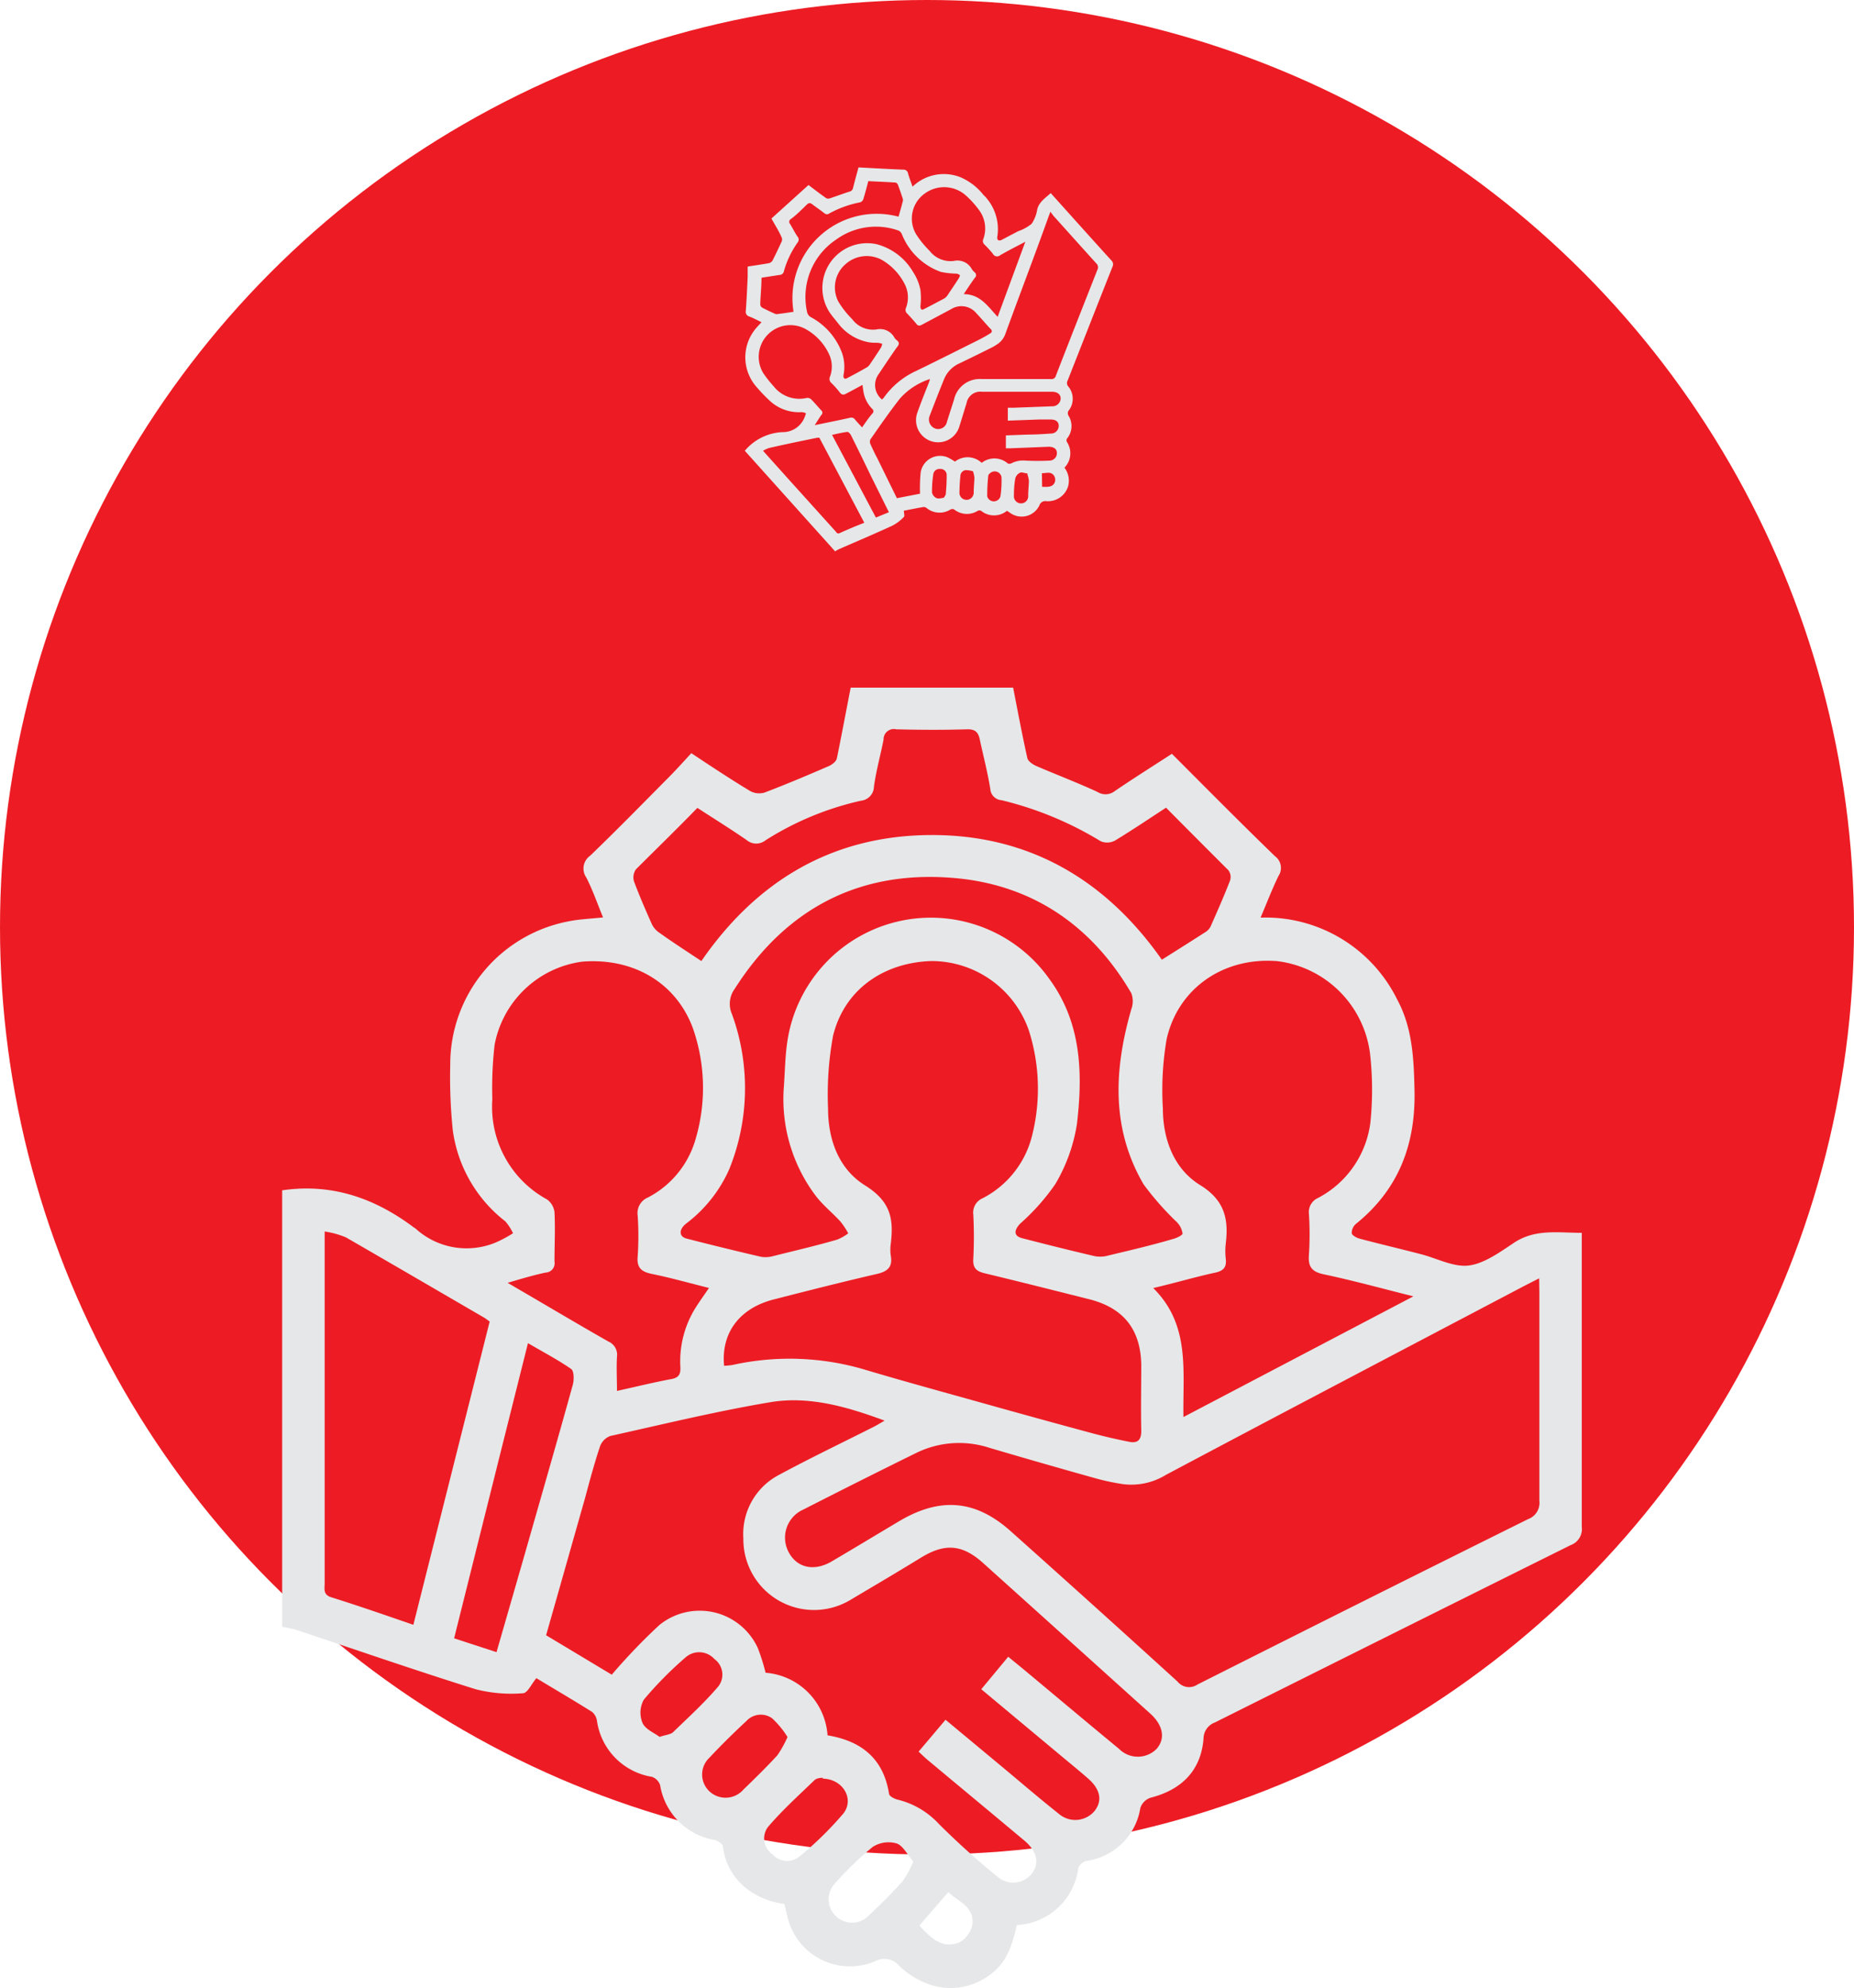 <svg xmlns="http://www.w3.org/2000/svg" viewBox="0 0 181.02 194.06"><defs><style>.cls-1{fill:#ed1c24;}.cls-2{fill:#e6e7e8;}</style></defs><g id="Layer_2" data-name="Layer 2"><g id="Layer_1-2" data-name="Layer 1"><circle class="cls-1" cx="90.51" cy="90.51" r="90.51"/><path class="cls-2" d="M83.06,67.12H98.92c.45,2.3.88,4.61,1.39,6.89.08.32.57.64.94.79,2,.86,4,1.62,5.9,2.5a1.47,1.47,0,0,0,1.68-.07c1.83-1.25,3.71-2.43,5.59-3.65,3.4,3.4,6.7,6.74,10.07,10a1.41,1.41,0,0,1,.34,1.92c-.63,1.3-1.15,2.66-1.75,4.07a14.34,14.34,0,0,1,13.34,8c1.5,2.77,1.62,5.8,1.69,8.88.11,5.26-1.54,9.63-5.7,13a1.17,1.17,0,0,0-.43.9c0,.23.48.48.78.56,2,.53,4,1,6,1.52,1.55.4,3.16,1.28,4.64,1.1s3-1.27,4.38-2.19c2.08-1.41,4.31-1,6.66-1v1.33c0,9.12,0,18.25,0,27.38a1.66,1.66,0,0,1-1.08,1.77q-17.38,8.64-34.75,17.32a1.68,1.68,0,0,0-1.1,1.55c-.23,3.08-2.08,5-5.17,5.79a1.57,1.57,0,0,0-1,1,6.19,6.19,0,0,1-5.27,5.17,1.2,1.2,0,0,0-.79.69,6.36,6.36,0,0,1-6,5.57c-.62,2.8-1.4,4.11-3.06,5.15-2.63,1.64-5.8,1.25-8.39-1.13a1.9,1.9,0,0,0-2.43-.47A6.27,6.27,0,0,1,76.86,187c-.09-.39-.19-.78-.28-1.14-3.14-.46-5.59-2.46-6-5.62,0-.25-.51-.57-.83-.64a6.49,6.49,0,0,1-5.3-5.36,1.3,1.3,0,0,0-.8-.8A6.46,6.46,0,0,1,58.29,168a1.43,1.43,0,0,0-.47-.89c-1.85-1.16-3.73-2.26-5.45-3.3-.48.57-.87,1.46-1.3,1.47a14,14,0,0,1-4.63-.39c-5.85-1.83-11.65-3.84-17.47-5.78-.46-.15-.95-.21-1.42-.32V116.19c4.84-.71,9.06.76,12.89,3.65a.6.6,0,0,1,.11.06A7.39,7.39,0,0,0,49,121a11.75,11.75,0,0,0,1.09-.62,5,5,0,0,0-.75-1.16,13.54,13.54,0,0,1-5.13-8.89,50.67,50.67,0,0,1-.25-6.41,14.21,14.21,0,0,1,11.63-14c1-.2,2.1-.24,3.29-.37-.56-1.35-1-2.66-1.64-3.9a1.53,1.53,0,0,1,.38-2.12c2.59-2.49,5.1-5.06,7.63-7.61.78-.78,1.51-1.6,2.25-2.4,2,1.33,3.85,2.55,5.72,3.68a1.84,1.84,0,0,0,1.41.17c2.11-.8,4.19-1.68,6.27-2.58.33-.14.75-.46.81-.77C82.18,71.73,82.61,69.42,83.06,67.12Zm67.22,57.66c-.59.3-1,.51-1.45.74-11.67,6.14-23.35,12.26-35,18.45a6.46,6.46,0,0,1-4.11.91,21.87,21.87,0,0,1-2.65-.55q-5.23-1.46-10.45-3a9.52,9.52,0,0,0-7.11.47q-5.55,2.73-11.05,5.54a3,3,0,0,0-1.4,4.27c.83,1.46,2.48,1.79,4.17.79,2.21-1.3,4.39-2.62,6.59-3.93,4-2.36,7.44-2.07,10.87,1q8.19,7.31,16.29,14.68a1.44,1.44,0,0,0,1.92.29q16.13-8.13,32.31-16.16a1.68,1.68,0,0,0,1.09-1.78c0-6.77,0-13.55,0-20.32ZM80.8,169.39c3.32.55,5.45,2.28,6,5.68,0,.25.53.53.86.6a8.08,8.08,0,0,1,4,2.36,74.39,74.39,0,0,0,5.76,5.18,2.32,2.32,0,0,0,3.33-.33c.76-1,.51-2.18-.74-3.22-3.1-2.6-6.22-5.18-9.32-7.77-.34-.28-.65-.58-1-.91l2.63-3.11,5.34,4.44c1.9,1.58,3.78,3.2,5.72,4.74a2.46,2.46,0,0,0,3.46-.24c.82-1,.62-2.15-.62-3.22-.9-.79-1.83-1.54-2.75-2.31l-7.66-6.39,2.63-3.17,1.49,1.22c3.11,2.59,6.21,5.2,9.33,7.77a2.58,2.58,0,0,0,3.67,0c.87-1,.65-2.3-.63-3.45q-8.13-7.33-16.29-14.67c-2-1.81-3.71-2-6.06-.56s-4.59,2.76-6.9,4.13a6.9,6.9,0,0,1-10.47-6,6.51,6.51,0,0,1,3.53-6.22c3-1.62,6.1-3.1,9.15-4.64.34-.17.66-.37,1.11-.63-3.76-1.39-7.43-2.43-11.2-1.79-5.23.88-10.4,2.14-15.58,3.29a1.69,1.69,0,0,0-1,1c-.55,1.64-1,3.32-1.45,5-1.27,4.47-2.53,8.93-3.82,13.45l6.41,3.85a58.89,58.89,0,0,1,4.63-4.83A6.24,6.24,0,0,1,74,160.89a20.26,20.26,0,0,1,.75,2.39A6.58,6.58,0,0,1,80.8,169.39ZM70.7,133.32a7.92,7.92,0,0,0,.81-.08,25.79,25.79,0,0,1,13.08.5c3.74,1.11,7.5,2.14,11.26,3.19q5.34,1.5,10.71,2.95c1.23.33,2.47.62,3.71.86.85.17,1.18-.24,1.16-1.11-.05-2.14,0-4.29,0-6.44-.07-3.44-1.75-5.53-5.09-6.37s-6.78-1.71-10.19-2.53c-.79-.19-1.18-.49-1.12-1.41a41.69,41.69,0,0,0,0-4.33,1.51,1.51,0,0,1,.88-1.57,9.41,9.41,0,0,0,4.86-6.13,18.7,18.7,0,0,0-.31-10.25,10.07,10.07,0,0,0-9.53-6.79c-4.71.15-8.5,2.83-9.59,7.29a31.67,31.67,0,0,0-.49,7.11c0,3.06,1.06,5.91,3.61,7.5s2.8,3.32,2.51,5.72a4.2,4.2,0,0,0,0,1.12c.21,1.13-.31,1.57-1.38,1.81-3.37.78-6.72,1.63-10.07,2.49S70.39,130.15,70.7,133.32Zm44.85,5L138,126.54c-3.19-.8-5.95-1.56-8.75-2.15-1.18-.25-1.54-.75-1.45-1.9a30.78,30.78,0,0,0,0-4,1.51,1.51,0,0,1,.9-1.56,9.68,9.68,0,0,0,5.1-7.35,31.39,31.39,0,0,0,0-6.43,10.4,10.4,0,0,0-9.09-9.33c-5.17-.42-9.66,2.58-10.8,7.6a29.36,29.36,0,0,0-.37,6.77c0,3,1.07,5.91,3.64,7.49,2.4,1.48,2.79,3.32,2.5,5.71a6.75,6.75,0,0,0,0,1.49c.1.81-.22,1.16-1,1.34-2,.43-3.89,1-6.08,1.51C116.26,129.36,115.46,133.84,115.55,138.36ZM69.22,125.72c-1.93-.48-3.75-1-5.58-1.37-1-.21-1.48-.58-1.38-1.7a29.07,29.07,0,0,0,0-4,1.65,1.65,0,0,1,1-1.76,9.27,9.27,0,0,0,4.62-5.58,17.66,17.66,0,0,0-.23-10.95C66,95.9,61.8,93.47,56.84,93.87A10.06,10.06,0,0,0,48.29,102a37.49,37.49,0,0,0-.22,5.31,10.29,10.29,0,0,0,5.34,9.77,1.8,1.8,0,0,1,.73,1.24c.08,1.61,0,3.22,0,4.83a.91.91,0,0,1-.87,1.07c-1.17.25-2.32.59-3.71,1,3.45,2,6.64,3.91,9.86,5.74a1.39,1.39,0,0,1,.82,1.46c-.06,1.09,0,2.19,0,3.35,1.83-.4,3.55-.83,5.28-1.15.75-.13.94-.47.91-1.16a9.87,9.87,0,0,1,1.34-5.57C68.21,127.15,68.7,126.5,69.22,125.72ZM76.54,106c.1-1.44.12-2.89.33-4.31a14.17,14.17,0,0,1,25.55-6.18c3.19,4.32,3.31,9.25,2.73,14.21a16.52,16.52,0,0,1-2.11,5.86,21.32,21.32,0,0,1-3.42,3.85c-.65.68-.64,1.22.17,1.43,2.35.61,4.71,1.2,7.07,1.75a2.85,2.85,0,0,0,1.33-.05c2.12-.51,4.24-1,6.34-1.62.36-.09.94-.37.93-.54a2,2,0,0,0-.55-1.1,28.16,28.16,0,0,1-3.25-3.69c-3.19-5.46-2.89-11.24-1.2-17.1a2.26,2.26,0,0,0,0-1.56c-3.76-6.43-9.37-10.39-16.73-11.19-9.45-1-16.87,2.71-22,10.77A2.48,2.48,0,0,0,71.47,99a21.11,21.11,0,0,1-.26,15.11A13.43,13.43,0,0,1,67,119.43c-.73.58-.71,1.26,0,1.46q3.64.94,7.31,1.79a2.82,2.82,0,0,0,1.22-.08c2.08-.52,4.15-1,6.22-1.6a4.81,4.81,0,0,0,1.07-.61,7.63,7.63,0,0,0-.76-1.15c-.75-.82-1.63-1.53-2.32-2.39A15.69,15.69,0,0,1,76.54,106ZM68.48,93.81c5.39-7.81,12.77-12.26,22.4-12.3s17.11,4.4,22.56,12.17c1.49-.94,2.91-1.83,4.32-2.74a1.36,1.36,0,0,0,.46-.55c.65-1.47,1.3-2.94,1.88-4.44a1.12,1.12,0,0,0-.16-1c-2-2-4-4-6.09-6.11-1.69,1.1-3.33,2.21-5,3.22a1.62,1.62,0,0,1-1.39.05,33.76,33.76,0,0,0-9.67-4,1.18,1.18,0,0,1-1.1-1.09c-.25-1.58-.66-3.14-1-4.72-.14-.74-.38-1.13-1.26-1.11-2.31.07-4.62.06-6.93,0a1,1,0,0,0-1.23,1c-.3,1.54-.72,3-.94,4.6a1.41,1.41,0,0,1-1.27,1.37,29.25,29.25,0,0,0-9.31,3.86A1.45,1.45,0,0,1,72.9,82c-1.55-1.07-3.16-2.07-4.81-3.14-2,2.06-4,4-6,6a1.37,1.37,0,0,0-.19,1.17c.53,1.42,1.14,2.82,1.76,4.21a2.09,2.09,0,0,0,.71.8C65.71,92,67.05,92.86,68.48,93.81ZM31.7,120.21v13.66q0,10.35,0,20.68c0,.54-.18,1.11.66,1.37,2.66.83,5.29,1.75,8,2.68L47.81,129c-.24-.17-.4-.3-.57-.4-4.49-2.61-9-5.24-13.47-7.82A8.76,8.76,0,0,0,31.7,120.21Zm16.78,41.06c1.22-4.24,2.41-8.34,3.58-12.45,1.3-4.55,2.61-9.1,3.87-13.66.13-.48.12-1.33-.16-1.53-1.3-.9-2.71-1.64-4.22-2.52-2.44,9.72-4.82,19.24-7.21,28.81Zm15.92,8.27c.64-.21,1.08-.23,1.32-.46,1.51-1.46,3.07-2.88,4.42-4.47a1.88,1.88,0,0,0-.39-2.67,2,2,0,0,0-2.81-.16,36.16,36.16,0,0,0-4.08,4.13,2.61,2.61,0,0,0-.13,2.26C63,168.8,63.9,169.16,64.4,169.54Zm12.48,0a8.78,8.78,0,0,0-1.5-1.82,1.91,1.91,0,0,0-2.5.27c-1.24,1.15-2.45,2.34-3.6,3.57a2.25,2.25,0,0,0,0,3.31,2.31,2.31,0,0,0,3.31-.19c1.13-1.09,2.25-2.19,3.31-3.34A11,11,0,0,0,76.88,169.58Zm3.46,4c-.16,0-.61,0-.85.26-1.54,1.48-3.13,2.92-4.51,4.54a1.87,1.87,0,0,0,.44,2.66,1.9,1.9,0,0,0,2.61.24A33.1,33.1,0,0,0,82.36,177C83.44,175.58,82.28,173.65,80.34,173.62Zm8.81,8.14c-.54-.63-1-1.52-1.58-1.73a2.87,2.87,0,0,0-2.36.33,31.71,31.71,0,0,0-3.64,3.51A2.26,2.26,0,1,0,84.81,187c1.13-1.08,2.26-2.18,3.3-3.34A9.74,9.74,0,0,0,89.15,181.76Zm.62,6.28c1.08,1.16,2.19,2.33,3.9,1.64a2.52,2.52,0,0,0,1.27-1.74c.22-1.76-1.42-2.25-2.35-3.17Z"/><path class="cls-2" d="M75.32,21.33l3.62-3.27c.58.44,1.15.88,1.74,1.29a.5.5,0,0,0,.38,0c.62-.21,1.24-.44,1.86-.64a.46.46,0,0,0,.37-.37c.16-.66.35-1.31.53-2,1.47.08,2.92.16,4.36.22a.44.44,0,0,1,.48.37c.12.43.28.84.44,1.29a4.4,4.4,0,0,1,4.7-.91A5.77,5.77,0,0,1,96,19a4.68,4.68,0,0,1,1.37,4.14.39.39,0,0,0,.08.3.37.37,0,0,0,.3,0l1.68-.88a4.21,4.21,0,0,0,1.29-.71,3.4,3.4,0,0,0,.55-1.4c.19-.75.78-1.11,1.32-1.6l.27.3c1.88,2.09,3.75,4.18,5.64,6.26a.52.52,0,0,1,.12.63c-1.47,3.7-2.92,7.41-4.38,11.11a.5.5,0,0,0,.07.58,1.88,1.88,0,0,1,0,2.39.5.5,0,0,0,0,.43,1.91,1.91,0,0,1-.14,2.27.36.36,0,0,0,0,.32,2,2,0,0,1-.24,2.51,2.1,2.1,0,0,1,.36,1.81,2.06,2.06,0,0,1-2.15,1.46.59.59,0,0,0-.65.4,1.92,1.92,0,0,1-2.87.74l-.3-.2a2,2,0,0,1-2.53,0,.37.37,0,0,0-.32,0,2,2,0,0,1-2.31-.13.39.39,0,0,0-.35,0,2,2,0,0,1-2.34-.14.44.44,0,0,0-.3-.1c-.66.11-1.32.25-1.92.36,0,.23.1.52,0,.61a4.13,4.13,0,0,1-1.14.86c-1.71.79-3.45,1.52-5.18,2.28a3,3,0,0,0-.39.22L72.72,44a5.11,5.11,0,0,1,3.7-1.82h0a2.27,2.27,0,0,0,2.15-1.48,2.17,2.17,0,0,0,.12-.36,1.19,1.19,0,0,0-.41-.11,4.18,4.18,0,0,1-3-1,15.42,15.42,0,0,1-1.38-1.42,4.37,4.37,0,0,1-.22-5.6c.19-.26.43-.48.67-.76-.4-.19-.78-.4-1.18-.55a.48.48,0,0,1-.35-.57c.08-1.1.13-2.2.18-3.31,0-.34,0-.68,0-1,.74-.12,1.41-.21,2.07-.33a.6.6,0,0,0,.36-.26c.31-.61.61-1.24.9-1.88a.46.46,0,0,0,0-.34C76.06,22.56,75.69,22,75.32,21.33Zm27.24-.66-.18.47C101,25,99.56,28.75,98.17,32.57a2,2,0,0,1-.75,1,5.2,5.2,0,0,1-.72.42q-1.5.75-3,1.47a2.9,2.9,0,0,0-1.53,1.57c-.48,1.18-.94,2.36-1.39,3.54a.94.94,0,0,0,.56,1.27.87.87,0,0,0,1.12-.68L93.15,39a2.57,2.57,0,0,1,2.69-2h6.75a.43.43,0,0,0,.5-.32c1.34-3.46,2.7-6.9,4.06-10.35a.52.52,0,0,0-.12-.63c-1.4-1.54-2.79-3.1-4.18-4.64ZM95.85,45.18a2,2,0,0,1,2.55.06.42.42,0,0,0,.32,0,2.49,2.49,0,0,1,1.39-.28,23.82,23.82,0,0,0,2.39,0,.72.72,0,0,0,.69-.76c0-.39-.33-.6-.83-.59l-3.73.15h-.42l0-1.26,2.14-.08c.76,0,1.52-.05,2.28-.1a.75.75,0,0,0,.74-.76c0-.4-.3-.62-.8-.61l-1.11,0-3.06.11,0-1.26.59,0,3.73-.14a.8.8,0,0,0,.84-.76c0-.41-.33-.66-.85-.66H95.87a1.36,1.36,0,0,0-1.5,1.12c-.25.79-.48,1.58-.73,2.36a2.16,2.16,0,0,1-4.1-1.36c.35-1,.75-2,1.13-2.95A3.85,3.85,0,0,0,90.8,37a6.64,6.64,0,0,0-2.93,1.9c-1,1.28-1.94,2.63-2.89,4a.53.53,0,0,0,0,.43c.21.48.46,1,.69,1.43l1.9,3.87,2.26-.44a15.6,15.6,0,0,1,.06-2.06,1.92,1.92,0,0,1,2.69-1.46,5.69,5.69,0,0,1,.66.39A2,2,0,0,1,95.85,45.18ZM86.12,39l.17-.18a7.89,7.89,0,0,1,3.09-2.58c1.08-.52,2.16-1.06,3.23-1.59l3.06-1.53q.52-.27,1-.57c.23-.13.22-.3,0-.49-.45-.48-.88-1-1.33-1.47a1.89,1.89,0,0,0-2.48-.41l-2.85,1.52c-.22.12-.37.13-.54-.09s-.58-.67-.89-1a.47.47,0,0,1-.13-.54,2.84,2.84,0,0,0-.15-2.4,5.72,5.72,0,0,0-2.18-2.29,3.1,3.1,0,0,0-3.58.42,3,3,0,0,0-.69,3.63,9,9,0,0,0,1.36,1.73,2.52,2.52,0,0,0,2.36,1,1.59,1.59,0,0,1,1.76.8,1.09,1.09,0,0,0,.23.25c.28.22.25.42,0,.7-.61.87-1.2,1.76-1.79,2.64A1.81,1.81,0,0,0,86.12,39Zm11.29-8.08,2.7-7.32c-.9.47-1.69.87-2.45,1.31a.46.46,0,0,1-.72-.14,9.94,9.94,0,0,0-.82-.9.46.46,0,0,1-.11-.54,3,3,0,0,0-.35-2.73,9.2,9.2,0,0,0-1.31-1.48,3.19,3.19,0,0,0-4-.27,3,3,0,0,0-.91,4,9.21,9.21,0,0,0,1.31,1.62,2.59,2.59,0,0,0,2.38,1,1.59,1.59,0,0,1,1.75.79,1.63,1.63,0,0,0,.3.34.34.34,0,0,1,0,.52c-.36.5-.7,1-1.08,1.59C95.72,28.72,96.46,29.92,97.41,30.93Zm-13.2,6.65c-.54.29-1,.55-1.55.83-.27.16-.46.18-.67-.1a8.77,8.77,0,0,0-.81-.91.52.52,0,0,1-.15-.6,2.83,2.83,0,0,0-.09-2.23,5.4,5.4,0,0,0-2.3-2.45,3.09,3.09,0,0,0-4.1,4.34,12.42,12.42,0,0,0,1,1.26,3.18,3.18,0,0,0,3.24,1.13.55.55,0,0,1,.42.14c.35.35.66.73,1,1.09a.29.29,0,0,1,0,.43c-.21.29-.4.61-.65,1,1.21-.25,2.33-.47,3.44-.72a.44.44,0,0,1,.49.17c.21.26.45.5.69.77.33-.47.63-.92,1-1.35a.29.29,0,0,0,0-.45,3.11,3.11,0,0,1-.84-1.55C84.28,38.11,84.25,37.86,84.21,37.58Zm-2.37-6c-.28-.35-.57-.69-.82-1.05a4.37,4.37,0,0,1,4.58-6.68,5.83,5.83,0,0,1,3.54,2.69,4.89,4.89,0,0,1,.73,1.78,7,7,0,0,1,0,1.58c0,.29.1.41.33.29q1-.51,2-1.05a1,1,0,0,0,.3-.29c.37-.55.75-1.11,1.11-1.67.06-.1.14-.28.1-.32a.68.68,0,0,0-.35-.14,8.2,8.2,0,0,1-1.5-.17,6.43,6.43,0,0,1-3.8-3.67.71.71,0,0,0-.32-.36,6.61,6.61,0,0,0-6.12.89,6.73,6.73,0,0,0-2.83,7,.76.76,0,0,0,.44.59,6.53,6.53,0,0,1,3,3.51,4.19,4.19,0,0,1,.13,2.11c-.05.28.1.43.31.32.68-.35,1.36-.72,2-1.09a1,1,0,0,0,.26-.27c.37-.55.74-1.09,1.09-1.65a1.39,1.39,0,0,0,.12-.36,2.73,2.73,0,0,0-.41-.1c-.34,0-.69,0-1-.07A4.83,4.83,0,0,1,81.84,31.57Zm-4.36-1.14a8.23,8.23,0,0,1,10.25-9.28c.15-.52.29-1,.42-1.52a.41.41,0,0,0,0-.22c-.16-.47-.31-.94-.49-1.4a.36.36,0,0,0-.23-.19c-.88-.06-1.75-.09-2.65-.14-.16.6-.31,1.19-.49,1.77a.51.51,0,0,1-.31.3,10.26,10.26,0,0,0-3,1.08.37.37,0,0,1-.47,0c-.39-.31-.8-.58-1.19-.88-.19-.14-.32-.18-.52,0-.51.49-1,1-1.58,1.43a.31.31,0,0,0-.08.48c.25.41.46.84.73,1.24a.43.43,0,0,1,0,.58,9.08,9.08,0,0,0-1.33,2.79.44.44,0,0,1-.44.37l-1.75.27c0,.89-.1,1.76-.12,2.62a.43.43,0,0,0,.19.3c.42.22.85.42,1.27.61a.61.61,0,0,0,.33,0C76.47,30.59,77,30.51,77.48,30.43ZM74.5,44l.34.38,2.47,2.75,4.26,4.72c.11.13.19.3.43.18.78-.35,1.57-.69,2.39-1L80,42.73a1.05,1.05,0,0,0-.21,0c-1.57.32-3.13.64-4.7,1A3.24,3.24,0,0,0,74.5,44ZM86.79,50,85,46.39c-.63-1.31-1.27-2.62-1.92-3.92-.07-.13-.25-.33-.35-.31-.49.06-1,.18-1.49.29l4.28,8.07Zm5.34-1.38c.11-.18.2-.28.21-.38a17.81,17.81,0,0,0,.09-1.93.59.59,0,0,0-.64-.53.6.6,0,0,0-.67.54A10.69,10.69,0,0,0,91,48.08a.79.79,0,0,0,.44.54C91.66,48.71,91.94,48.61,92.13,48.59ZM95,46a3,3,0,0,0-.71-.11.59.59,0,0,0-.52.58q-.08.78-.09,1.56a.69.69,0,0,0,.67.76.7.7,0,0,0,.72-.72c0-.48.06-1,.07-1.45A3.26,3.26,0,0,0,95,46Zm1.63.21s-.14.14-.14.24a18.38,18.38,0,0,0-.1,2,.67.67,0,0,0,1.29,0,10,10,0,0,0,.1-1.89A.67.67,0,0,0,96.62,46.24Zm3.69,0c-.26,0-.53-.15-.72-.07a.87.87,0,0,0-.47.56A8.91,8.91,0,0,0,99,48.33a.7.7,0,1,0,1.39.06c0-.48.06-1,.07-1.45A3,3,0,0,0,100.31,46.29Zm1.43,1.31c.49,0,1,.08,1.23-.43a.74.74,0,0,0-.07-.66c-.31-.45-.78-.22-1.18-.24Z"/></g></g></svg>